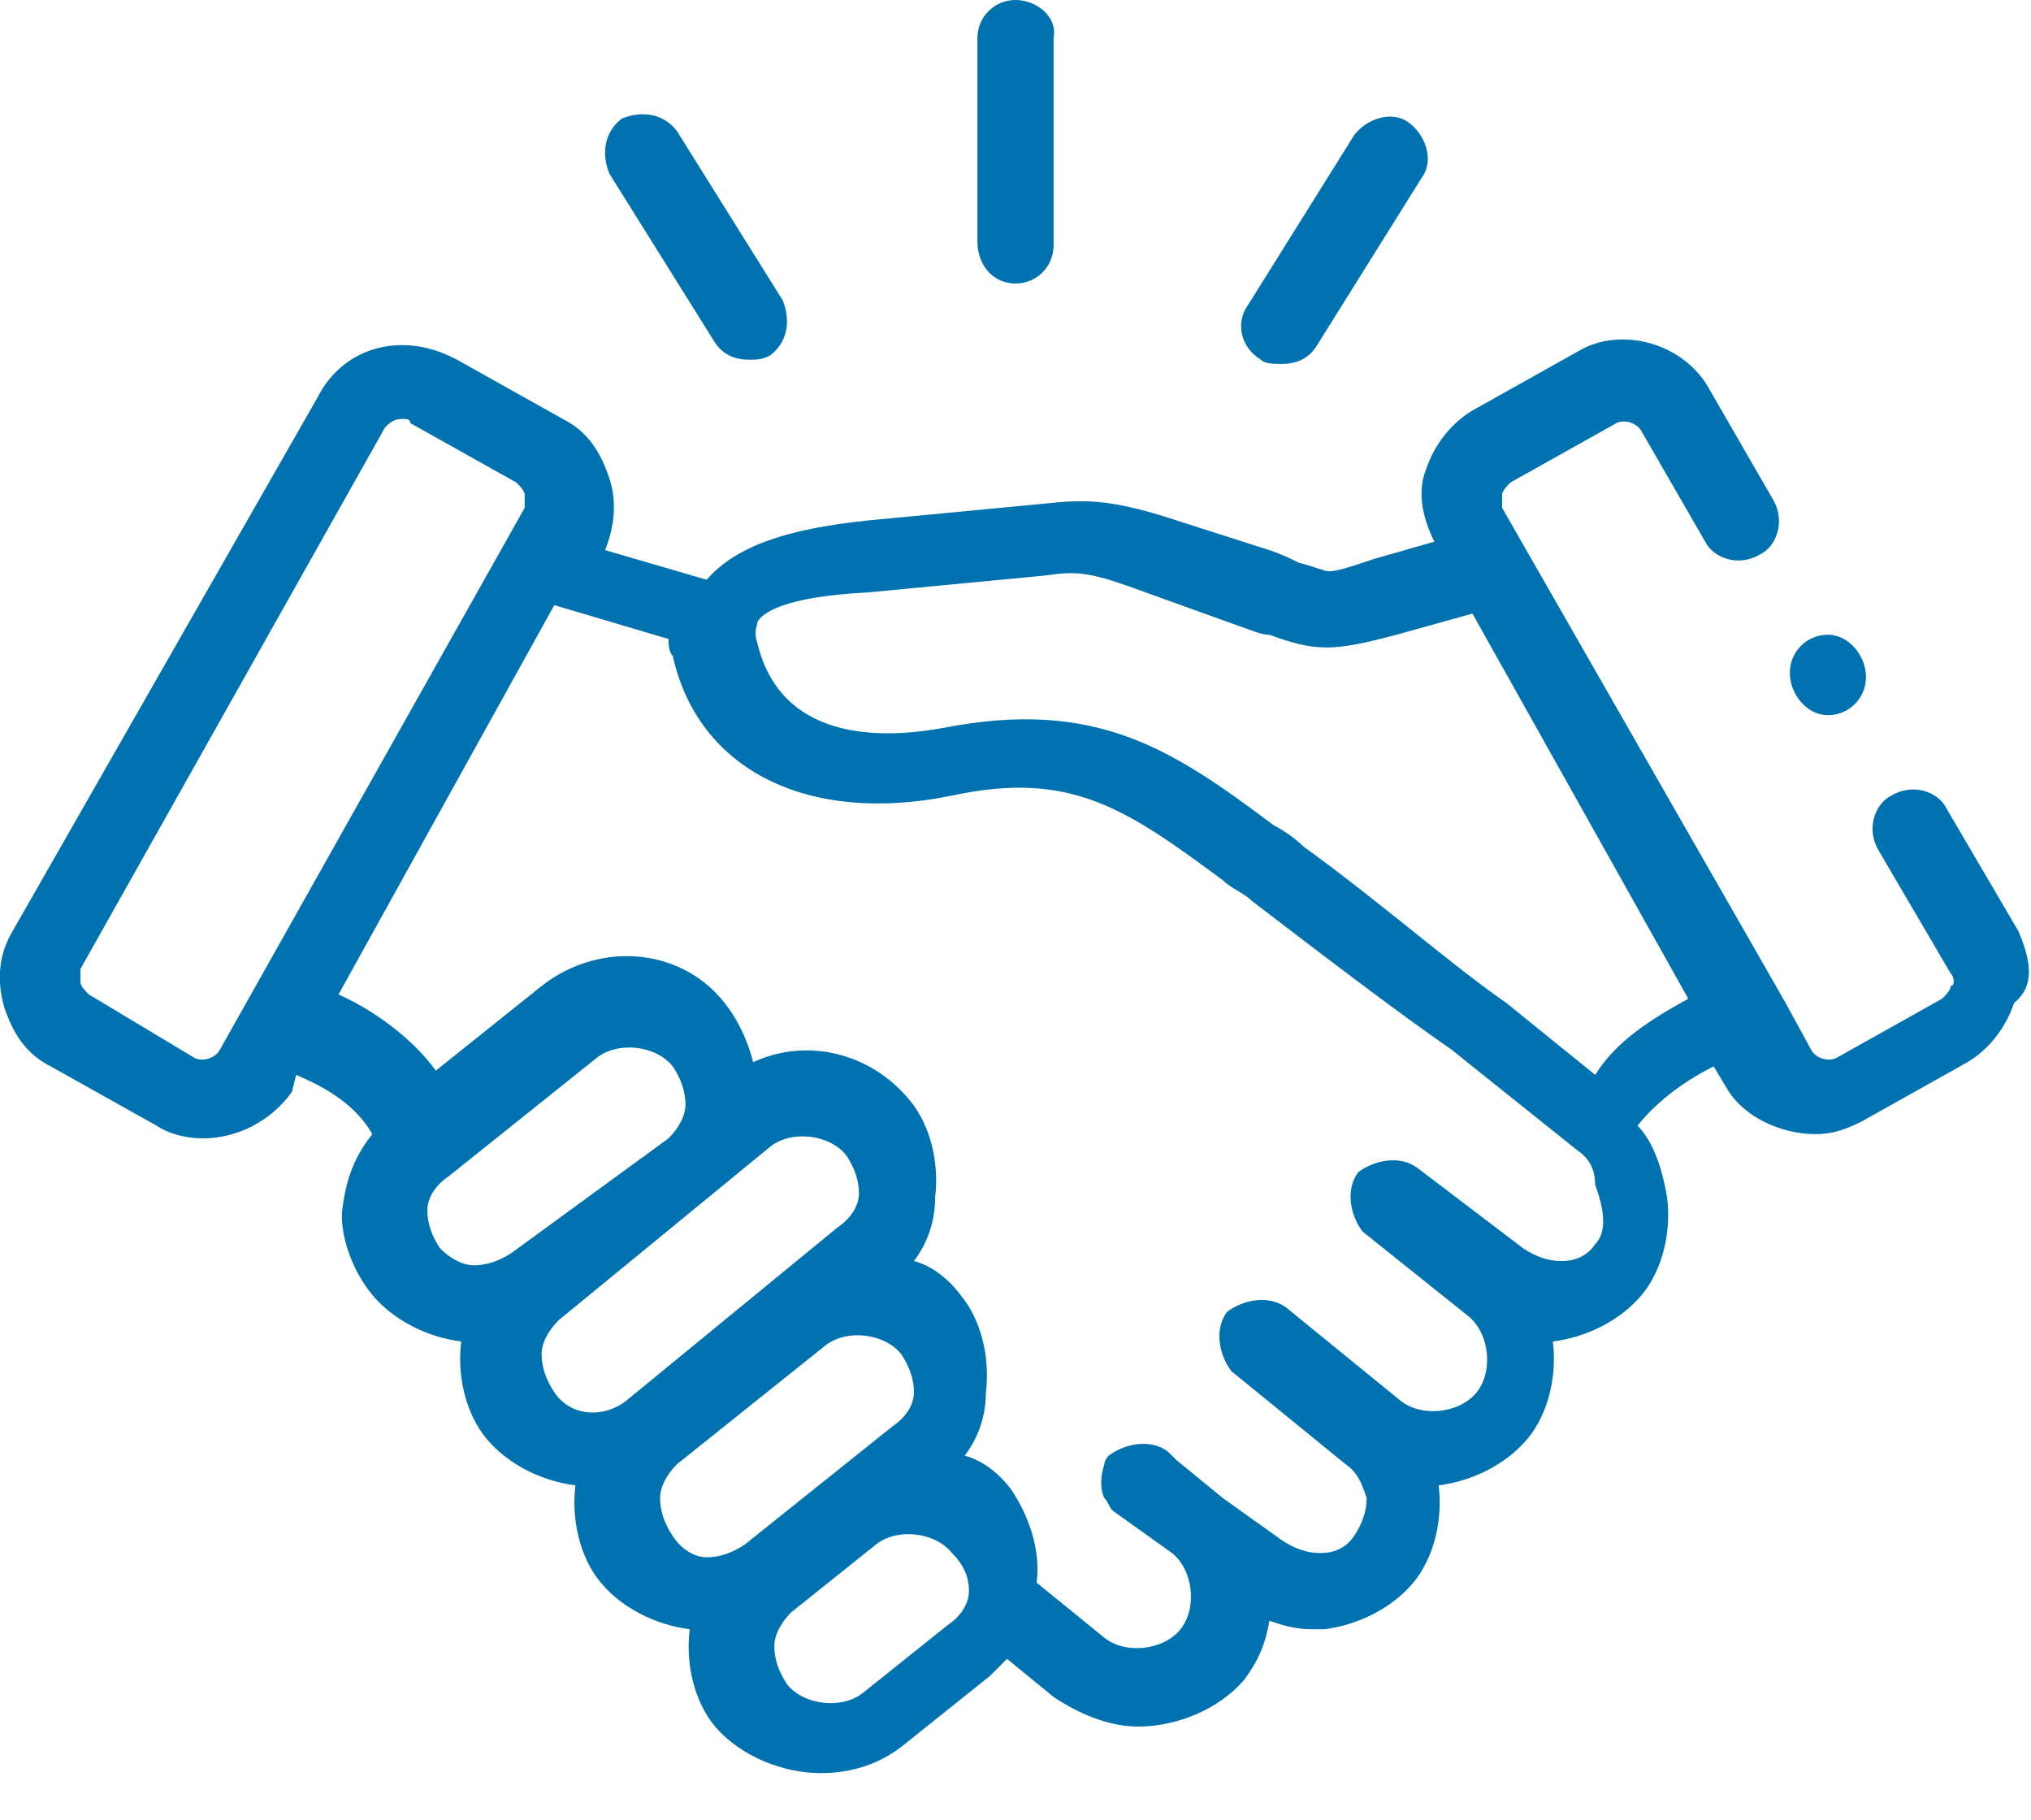 <?xml version="1.0" encoding="utf-8"?>
<!-- Generator: Adobe Illustrator 28.1.0, SVG Export Plug-In . SVG Version: 6.00 Build 0)  -->
<svg version="1.1" id="Livello_1" xmlns="http://www.w3.org/2000/svg" xmlns:xlink="http://www.w3.org/1999/xlink" x="0px" y="0px"
	 viewBox="0 0 48 43" style="enable-background:new 0 0 48 43;" xml:space="preserve">
<style type="text/css">
	.st0{fill:#0072AF;}
</style>
<path class="st0" d="M24,6.7c0.5,0,0.9-0.4,0.9-0.9V0.9C25,0.4,24.5,0,24,0s-0.9,0.4-0.9,0.9v4.8C23.1,6.3,23.5,6.7,24,6.7z"/>
<path class="st0" d="M16.9,8.1c0.2,0.3,0.5,0.4,0.8,0.4c0.2,0,0.3,0,0.5-0.1c0.4-0.3,0.5-0.8,0.3-1.3l-2.5-4
	c-0.3-0.4-0.8-0.5-1.3-0.3c-0.4,0.3-0.5,0.8-0.3,1.3L16.9,8.1z"/>
<path class="st0" d="M29.8,8.5c0.1,0.1,0.3,0.1,0.5,0.1c0.3,0,0.6-0.1,0.8-0.4l2.5-4c0.3-0.4,0.1-1-0.3-1.3c-0.4-0.3-1-0.1-1.3,0.3
	l-2.5,4C29.2,7.6,29.3,8.2,29.8,8.5z"/>
<path class="st0" d="M47.7,22L46,19.1c-0.2-0.4-0.8-0.6-1.3-0.3c-0.4,0.2-0.6,0.8-0.3,1.3l1.7,2.9c0.1,0.1,0.1,0.3,0,0.3
	c0,0.1-0.1,0.2-0.2,0.3L43.4,25c-0.2,0.1-0.5,0-0.6-0.2l-0.6-1.1L35.5,12c0-0.1,0-0.3,0-0.3c0-0.1,0.1-0.2,0.2-0.3l2.5-1.4
	c0.2-0.1,0.5,0,0.6,0.2l1.5,2.6c0.2,0.4,0.8,0.6,1.3,0.3c0.4-0.2,0.6-0.8,0.3-1.3l-1.5-2.6c-0.6-1.1-2.1-1.5-3.1-0.9l-2.5,1.4
	c-0.5,0.3-0.9,0.8-1.1,1.4c-0.2,0.5-0.1,1.1,0.2,1.7l-1.4,0.4c-0.6,0.2-0.9,0.3-1.1,0.3c-0.1,0-0.3-0.1-0.7-0.2
	c-0.2-0.1-0.4-0.2-0.7-0.3l-2.5-0.8c-1.3-0.4-1.9-0.4-2.8-0.3l-4.2,0.4c-1.9,0.2-3.1,0.6-3.8,1.4L14.3,13c0.2-0.5,0.3-1.1,0.1-1.7
	c-0.2-0.6-0.5-1.1-1.1-1.4l-2.5-1.4C9.5,7.8,8.1,8.2,7.5,9.4L0.3,22c-0.3,0.5-0.4,1.1-0.2,1.8c0.2,0.6,0.5,1.1,1.1,1.4l2.5,1.4
	c0.3,0.2,0.7,0.3,1.1,0.3c0.8,0,1.6-0.4,2.1-1.1L7,25.4c0.7,0.3,1.4,0.7,1.8,1.4c-0.4,0.5-0.6,1-0.7,1.7C8,29.1,8.3,30,8.8,30.6
	s1.3,1,2.1,1.1c-0.1,0.8,0.1,1.7,0.6,2.3s1.3,1,2.1,1.1c-0.1,0.8,0.1,1.7,0.6,2.3s1.3,1,2.1,1.1c-0.1,0.8,0.1,1.7,0.6,2.3
	c0.6,0.7,1.6,1.1,2.5,1.1c0.7,0,1.4-0.2,2-0.7l2-1.6c0.1-0.1,0.3-0.3,0.4-0.4l1.1,0.9c0.6,0.4,1.3,0.7,2,0.7c0.9,0,1.9-0.4,2.5-1.1
	c0.3-0.4,0.5-0.8,0.6-1.4c0.3,0.1,0.6,0.2,1,0.2c0.1,0,0.2,0,0.3,0c0.8-0.1,1.6-0.5,2.1-1.1s0.7-1.5,0.6-2.3
	c0.8-0.1,1.6-0.5,2.1-1.1s0.7-1.5,0.6-2.3c0.8-0.1,1.6-0.5,2.1-1.1s0.7-1.5,0.6-2.3c-0.1-0.6-0.3-1.3-0.7-1.7c0.4-0.5,1-1,1.8-1.4
	l0.3,0.5c0.4,0.7,1.3,1.1,2.1,1.1c0.4,0,0.7-0.1,1.1-0.3l2.5-1.4c0.5-0.3,0.9-0.8,1.1-1.4C48.1,23.3,48,22.7,47.7,22z M5.2,24.8
	C5.1,25,4.8,25.1,4.6,25l-2.5-1.5c-0.1-0.1-0.2-0.2-0.2-0.3c0-0.1,0-0.2,0-0.3l7.2-12.8C9.2,10,9.3,9.9,9.5,9.9c0.1,0,0.2,0,0.2,0.1
	l2.5,1.4c0.1,0.1,0.2,0.2,0.2,0.3s0,0.2,0,0.3L5.2,24.8z M12.1,29.6c-0.3,0.2-0.6,0.3-0.9,0.3c-0.3,0-0.6-0.2-0.8-0.4
	c-0.2-0.3-0.3-0.6-0.3-0.9s0.2-0.6,0.5-0.8l3.5-2.8c0.5-0.4,1.4-0.3,1.8,0.2c0.2,0.3,0.3,0.6,0.3,0.9s-0.2,0.6-0.4,0.8L12.1,29.6z
	 M13.1,32.9c-0.2-0.3-0.3-0.6-0.3-0.9c0-0.3,0.2-0.6,0.4-0.8l5-4.1c0.5-0.4,1.4-0.3,1.8,0.2c0.2,0.3,0.3,0.6,0.3,0.9
	s-0.2,0.6-0.5,0.8l-5,4.1C14.3,33.5,13.5,33.5,13.1,32.9z M16.7,36.8c-0.3,0-0.6-0.2-0.8-0.5s-0.3-0.6-0.3-0.9
	c0-0.3,0.2-0.6,0.4-0.8l3.5-2.8c0.5-0.4,1.4-0.3,1.8,0.2c0.2,0.3,0.3,0.6,0.3,0.9c0,0.3-0.2,0.6-0.5,0.8l-3.5,2.8
	C17.3,36.7,17,36.8,16.7,36.8z M22.9,37.6c0,0.3-0.2,0.6-0.5,0.8l-2,1.6c-0.5,0.4-1.4,0.3-1.8-0.2c-0.2-0.3-0.3-0.6-0.3-0.9
	c0-0.3,0.2-0.6,0.4-0.8l2-1.6c0.5-0.4,1.4-0.3,1.8,0.2C22.8,37,22.9,37.3,22.9,37.6z M37.7,29.4c-0.2,0.3-0.5,0.4-0.8,0.4
	s-0.6-0.1-0.9-0.3l-2.5-1.9c-0.4-0.3-1-0.2-1.4,0.1c-0.3,0.4-0.2,1,0.1,1.4l2.5,2c0.5,0.4,0.6,1.3,0.2,1.8c-0.4,0.5-1.3,0.6-1.8,0.2
	l-2.7-2.2c-0.4-0.3-1-0.2-1.4,0.1c-0.3,0.4-0.2,1,0.1,1.4l2.7,2.2c0.3,0.2,0.4,0.5,0.5,0.8c0,0.3-0.1,0.6-0.3,0.9
	c-0.2,0.3-0.5,0.4-0.8,0.4s-0.6-0.1-0.9-0.3l-1.4-1l-1.1-0.9l-0.2-0.2c-0.4-0.3-1-0.2-1.4,0.1c0,0-0.1,0.1-0.1,0.2
	c-0.1,0.3-0.1,0.6,0,0.8c0.1,0.1,0.1,0.2,0.2,0.3l1.4,1c0.5,0.4,0.6,1.3,0.2,1.8s-1.3,0.6-1.8,0.2l-1.6-1.3c0.1-0.8-0.2-1.6-0.6-2.2
	c-0.3-0.4-0.7-0.7-1.1-0.8c0.3-0.4,0.5-0.9,0.5-1.5c0.1-0.8-0.1-1.7-0.6-2.3c-0.3-0.4-0.7-0.7-1.1-0.8c0.3-0.4,0.5-0.9,0.5-1.5
	c0.1-0.8-0.1-1.7-0.6-2.3c-0.9-1.1-2.4-1.5-3.7-0.9c-0.1-0.4-0.3-0.9-0.6-1.3c-1-1.4-3-1.6-4.4-0.5l-2.5,2c-0.5-0.7-1.4-1.4-2.3-1.8
	l5.1-9.2l2.7,0.8c0,0.1,0,0.3,0.1,0.4c0.6,2.7,3.2,4,6.6,3.3c2.8-0.6,4.1,0.3,6.4,2c0.2,0.2,0.5,0.3,0.7,0.5
	c1.7,1.3,3.4,2.6,4.7,3.5l3,2.4c0.3,0.2,0.4,0.5,0.4,0.8C38,28.8,37.9,29.2,37.7,29.4z M37.7,25.4l-2.1-1.7c-1.3-0.9-3-2.4-4.8-3.7
	c-0.2-0.2-0.5-0.4-0.7-0.5c-2.4-1.8-4.2-3-7.8-2.3c-1.1,0.2-3.8,0.5-4.4-2c-0.1-0.3,0-0.4,0-0.5c0.1-0.2,0.6-0.6,2.6-0.7l4.2-0.4
	c0.7-0.1,1-0.1,2.1,0.3l2.5,0.9c0.3,0.1,0.5,0.2,0.7,0.2c1.1,0.4,1.5,0.4,3,0l1.8-0.5l5.1,9.1C39,24.1,38.2,24.6,37.7,25.4z"/>
<path class="st0" d="M43.2,16.9c0.5,0,0.9-0.4,0.9-0.9s-0.4-1-0.9-1s-0.9,0.4-0.9,0.9S42.7,16.9,43.2,16.9z"/>
</svg>
